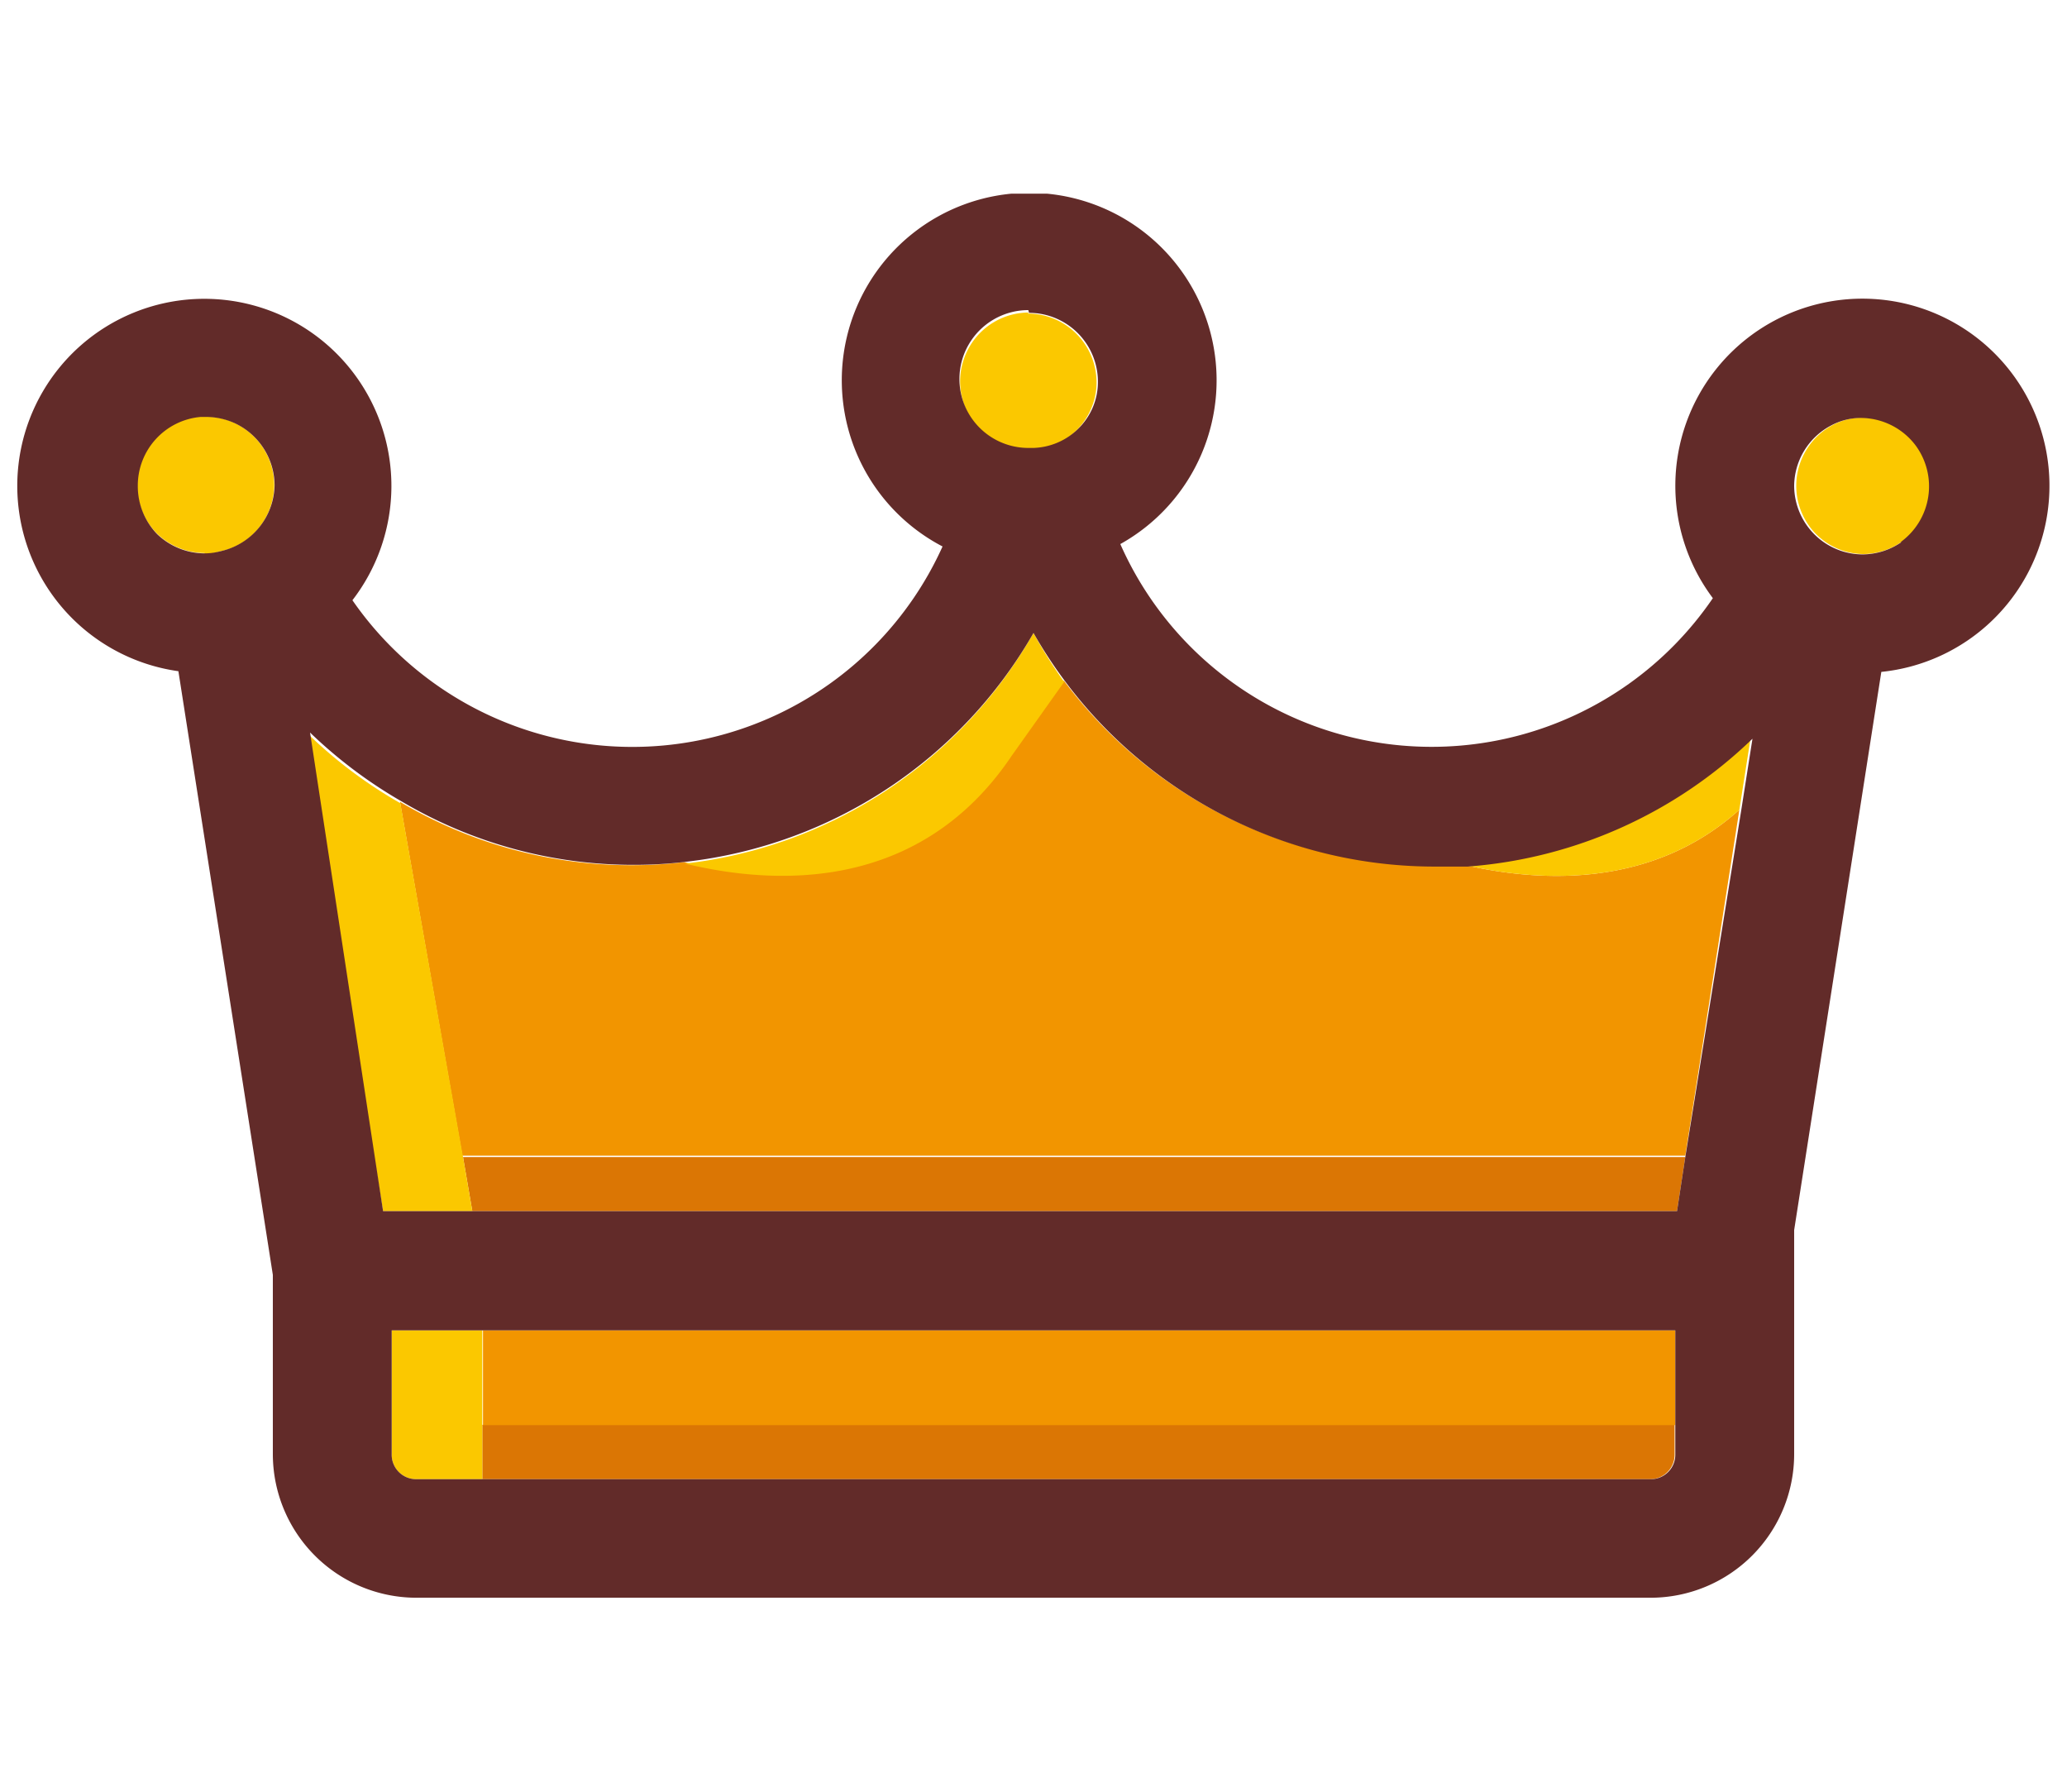 <svg id="圖層_1" data-name="圖層 1" xmlns="http://www.w3.org/2000/svg" xmlns:xlink="http://www.w3.org/1999/xlink" viewBox="0 0 60 52"><defs><clipPath id="clip-path"><rect x="0.5" y="5.62" width="59" height="40.76" style="fill:none"/></clipPath></defs><rect width="60" height="52" style="fill:none"/><g style="clip-path:url(#clip-path)"><path d="M14,42.93h33.9a.71.71,0,0,0,.71-.72v-.86H14Z" style="fill:#db7604"/><polygon points="13.71 35.15 48.68 35.15 48.92 33.58 13.44 33.58 13.71 35.15" style="fill:#db7604"/><path d="M42.55,25.11c-.33,0-.66,0-1,0a13.31,13.31,0,0,1-10.67-5.36l-1.52,2.14c-2.7,4-7,3.75-9.5,3.13a12.66,12.66,0,0,1-1.52.09,13.13,13.13,0,0,1-6.73-1.84l1.81,10.27H48.92L50.49,23.5c-2.54,2.29-5.79,2.1-7.94,1.61" style="fill:#f29500"/><rect x="14.02" y="38.61" width="34.61" height="2.75" style="fill:#f29500"/><path d="M11.37,41.35v.86a.71.71,0,0,0,.71.72H14V38.61H11.37Z" style="fill:#fbc800"/><path d="M11.12,35.15h2.59l-.27-1.57L11.62,23.31a13.35,13.35,0,0,1-2.67-2l1.92,12.32Z" style="fill:#fbc800"/><path d="M19.87,25.06c2.54.62,6.8.89,9.5-3.13l1.52-2.14A13.33,13.33,0,0,1,30,18.37a13.37,13.37,0,0,1-10.09,6.69" style="fill:#fbc800"/><path d="M50.49,23.5l.33-2.11a13.28,13.28,0,0,1-8.27,3.72c2.15.49,5.4.68,7.94-1.61" style="fill:#fbc800"/><path d="M5.94,16.09A1.74,1.74,0,0,0,6.39,16a1.88,1.88,0,0,0,1-.54,2,2,0,0,0,.57-1.39,2,2,0,0,0-1.16-1.8,2,2,0,0,0-.82-.18H5.78a2,2,0,0,0-1.22,3.4,2,2,0,0,0,1.38.56" style="fill:#fbc800"/><path d="M29.87,9.07a2,2,0,1,0,0,4H30a2,2,0,0,0,1.66-1.18,1.9,1.9,0,0,0,.17-.79,2,2,0,0,0-2-2" style="fill:#fbc800"/><path d="M55.64,12.91a2,2,0,0,0-1.58-.79h0a1.84,1.84,0,0,0-.87.22,2,2,0,0,0-.56,3.07,2,2,0,0,0,.83.56,2,2,0,0,0,.64.11,2,2,0,0,0,1.58-3.18" style="fill:#fbc800"/><path d="M5.18,19.49,7.92,37v5.2a4.17,4.17,0,0,0,4.16,4.17H47.92a4.17,4.17,0,0,0,4.16-4.17v-6.5l2.53-16.2a5.43,5.43,0,1,0-4.89-2.14,9.88,9.88,0,0,1-17.2-1.57,5.44,5.44,0,1,0-5.16.07,9.88,9.88,0,0,1-17.13,1.56,5.43,5.43,0,1,0-5.05,2.06M29.87,9.08a2,2,0,0,1,2,2,1.9,1.9,0,0,1-.17.79A1.94,1.94,0,0,1,30,13h-.15a2,2,0,0,1,0-4M30,18.37a13.39,13.39,0,0,0,11.6,6.78c.33,0,.66,0,1,0a13.32,13.32,0,0,0,8.27-3.71l-.33,2.1L48.92,33.58l-.24,1.57H11.12l-.24-1.57L9,21.26a13.57,13.57,0,0,0,2.66,2,13.2,13.2,0,0,0,6.74,1.84,12.66,12.66,0,0,0,1.52-.09A13.37,13.37,0,0,0,30,18.37M55.2,15.73a2,2,0,0,1-1.14.36,2,2,0,0,1-.64-.11,2,2,0,0,1-1.34-1.88,2,2,0,0,1,1.07-1.75,1.81,1.81,0,0,1,.87-.22h0a2,2,0,0,1,1.58.79,2,2,0,0,1-.44,2.82M48.63,41.35v.86a.71.71,0,0,1-.71.72H12.08a.71.71,0,0,1-.71-.72v-3.6H48.63ZM4,14.1a2,2,0,0,1,1.83-2h.15a2.06,2.06,0,0,1,.83.18,2,2,0,0,1,1.16,1.8A2,2,0,0,1,6.39,16a1.76,1.76,0,0,1-.46.06,2,2,0,0,1-1.37-.56A2,2,0,0,1,4,14.1" style="fill:#622b29"/></g></svg>